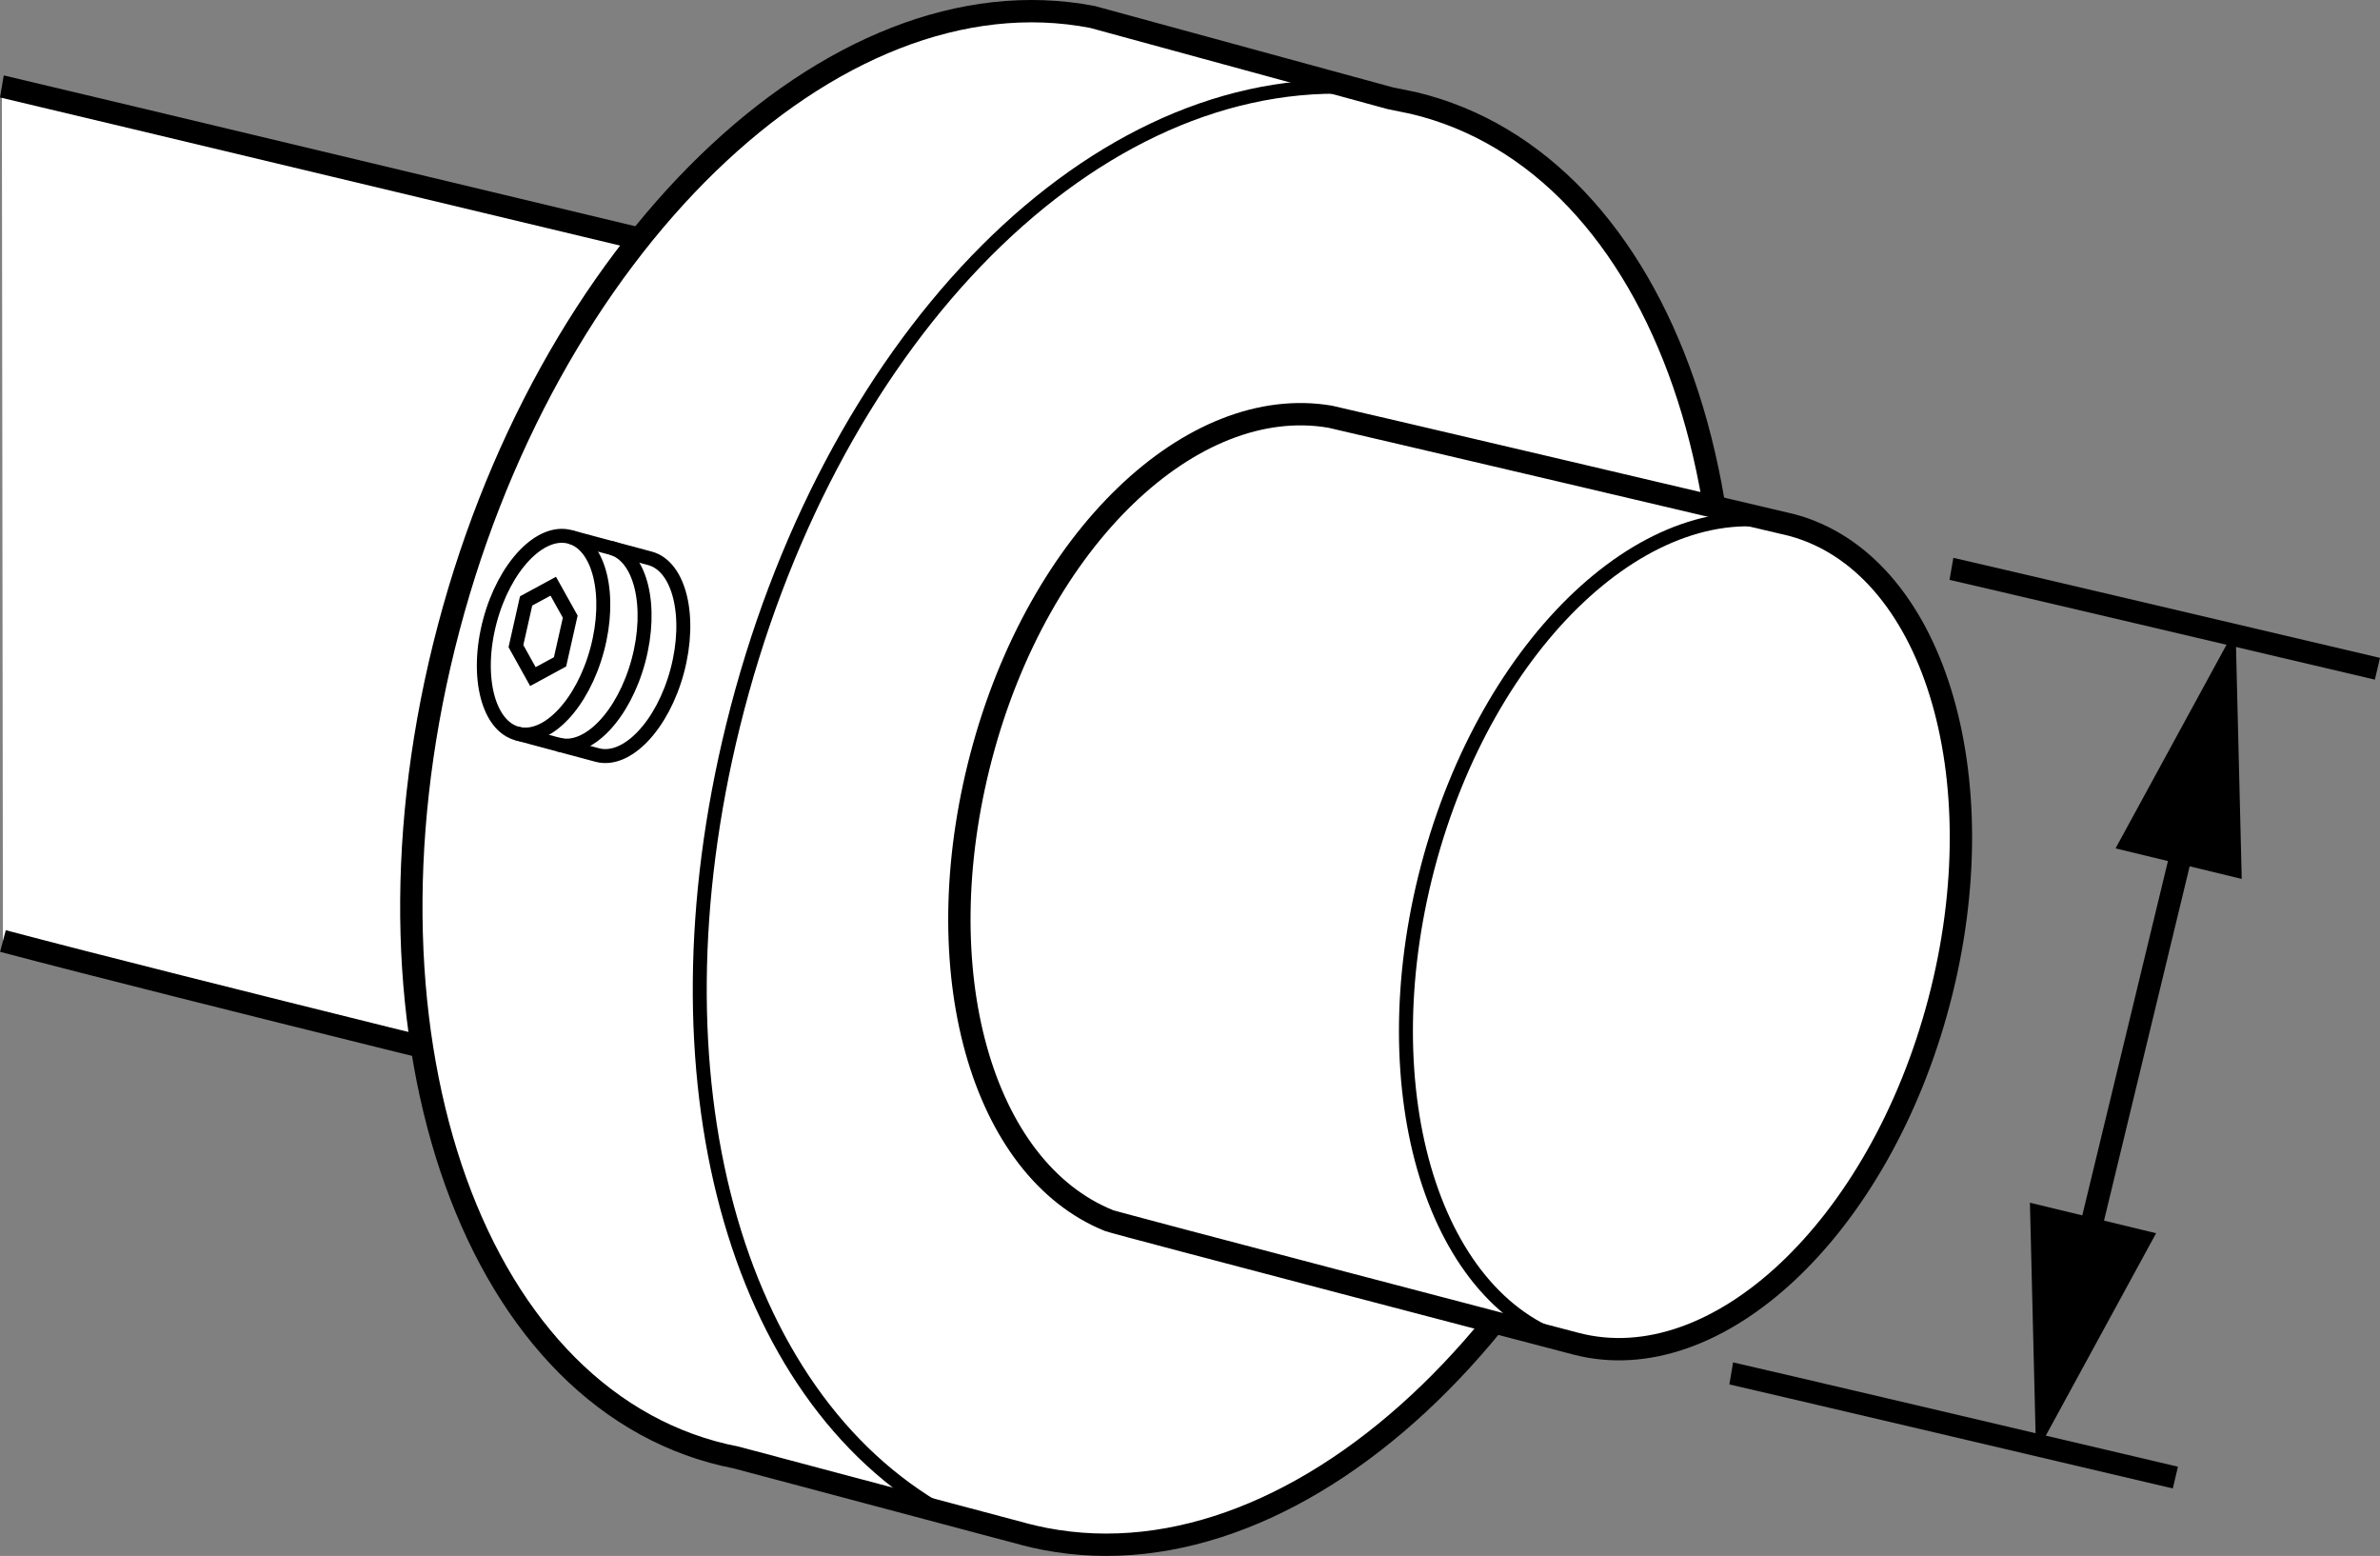<?xml version="1.0" encoding="iso-8859-1"?>
<!-- Generator: Adobe Illustrator 28.0.0, SVG Export Plug-In . SVG Version: 6.00 Build 0)  -->
<svg version="1.1" id="Layer_1" xmlns="http://www.w3.org/2000/svg" xmlns:xlink="http://www.w3.org/1999/xlink" x="0px" y="0px"
	 width="85.219px" height="55.697px" viewBox="0 0 85.219 55.697" enable-background="new 0 0 85.219 55.697"
	 xml:space="preserve">
<rect x="0" y="0" width="85.219" height="55.697" fill="#808080" stroke="none"/>
<g>
	<path fill="#FFFFFF" stroke="#000000" stroke-width="0.8" stroke-miterlimit="10" d="M0.067,3.094
		c0.171,0.029,30.133,7.195,30.303,7.24c5.006,1.318,7.353,8.882,5.244,16.895
		c-2.11,8.013-7.878,13.441-12.883,12.123c-0.147-0.039-16.06-3.93-22.626-5.667"/>
</g>
<path fill="none" d="M16.422,28.003"/>
<path fill="#FFFFFF" stroke="#000000" stroke-width="0.8" stroke-miterlimit="10" d="M36.721,54.931
	c0.227,0.059,0.457,0.111,0.69,0.156c9.304,1.802,19.683-8.216,23.203-22.456C64.075,18.633,59.604,5.829,50.613,3.687
	l-0.84-0.172L39.12,0.608C29.816-1.193,19.42,8.89,15.899,23.13s1.167,27.244,10.471,29.046l10.264,2.731
	L36.721,54.931z"/>
<path fill="none" stroke="#000000" stroke-width="0.5" d="M48.3,3.111C38.78,2.793,29.59,12.424,26.246,25.983
	c-3.105,12.587,0.019,23.97,7.562,28.189"/>
<g id="Layer_1_00000023990182923201832050000012469688378665149863_">
	<g>
		<path fill="#FFFFFF" stroke="#000000" stroke-width="0.5" d="M23.271,19.986c1.06,0.284,1.498,2.091,0.977,4.035
			c-0.521,1.944-1.803,3.29-2.863,3.006l-2.865-0.768c-0.51-0.137-0.875-0.625-1.06-1.311
			c-0.199-0.742-0.187-1.714,0.083-2.724c0.521-1.944,1.803-3.29,2.863-3.006L23.271,19.986z"/>
		<path fill="none" stroke="#000000" stroke-width="0.5" d="M18.52,26.258c1.06,0.284,2.342-1.062,2.863-3.006
			c0.521-1.944,0.084-3.75-0.977-4.035"/>
		<path fill="none" stroke="#000000" stroke-width="0.5" d="M19.998,26.654c1.06,0.284,2.342-1.062,2.863-3.006
			c0.521-1.944,0.084-3.75-0.977-4.035"/>
	</g>
	<polygon fill="#FFFFFF" stroke="#000000" stroke-width="0.5" points="19.081,24.219 18.474,23.129 18.838,21.511 
		19.81,20.984 20.418,22.074 20.053,23.692 	"/>
</g>
<g id="Layer_3">
</g>
<path fill="none" d="M36.533,21.928"/>
<g>
	<path fill="#FFFFFF" stroke="#000000" stroke-width="0.8" stroke-miterlimit="10" d="M69.431,35.853
		c-2.131,8.093-7.956,13.575-13.012,12.244c-0.245-0.065-16.474-4.31-16.706-4.403
		c-4.558-1.836-6.606-8.923-4.579-16.624c2.058-7.819,7.566-12.998,12.495-12.153
		c0.173,0.03,16.335,3.827,16.506,3.872C69.191,20.12,71.562,27.76,69.431,35.853z"/>
</g>
<g>
	<path fill="none" stroke="#000000" stroke-width="0.5" d="M56.42,48.097c-5.056-1.331-7.427-8.971-5.296-17.064
		s7.956-13.575,13.012-12.244"/>
</g>
<g id="Image">
</g>
<g id="Image_00000165945849078536790980000018373907371037413784_">
</g>
<path fill="#FFFFFF" stroke="#000000" stroke-width="0.8" stroke-miterlimit="10" d="M69.874,20.363
	c0.144,0.025,11.425,2.674,15.253,3.576"/>
<g>
	<path fill="#FFFFFF" d="M80.047,22.486c-0.034,0.178-7.091,29.367-7.143,29.543"/>
	<g>
		<path fill="none" stroke="#000000" stroke-width="0.8" stroke-miterlimit="10" d="M78.387,29.378
			C77.241,34.123,75.723,40.401,74.575,45.144"/>
		<g>
			<polygon points="75.75,30.369 80.047,22.486 80.268,31.462 			"/>
		</g>
		<g>
			<polygon points="72.684,43.053 72.904,52.029 77.202,44.145 			"/>
		</g>
	</g>
</g>
<path fill="#FFFFFF" stroke="#000000" stroke-width="0.8" stroke-miterlimit="10" d="M61.989,49.163
	c0.154,0.026,12.947,3.031,15.903,3.729"/>
</svg>
